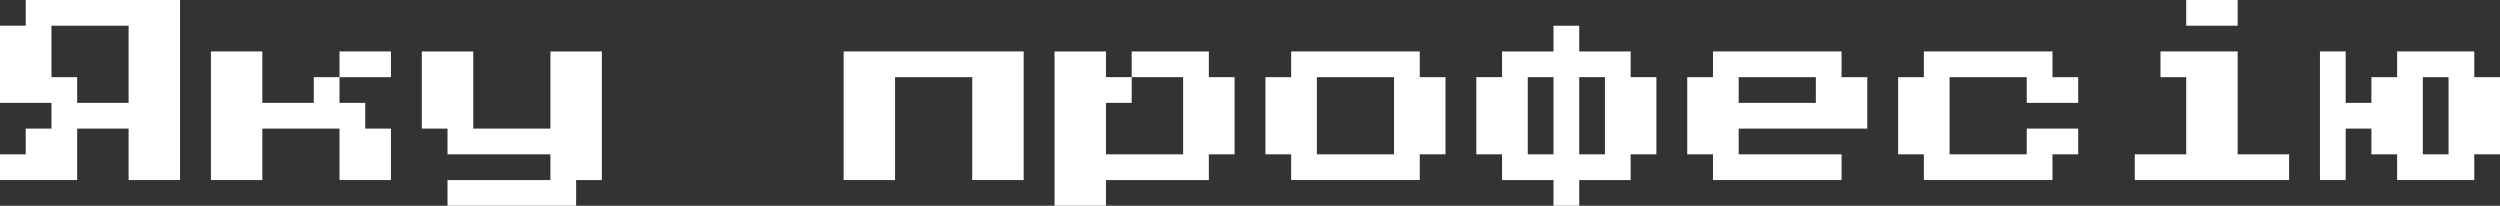 <?xml version="1.0" encoding="UTF-8"?> <svg xmlns="http://www.w3.org/2000/svg" width="486" height="40" viewBox="0 0 486 40" fill="none"><rect x="0" y="0" width="486" height="40" fill="#333333" stroke="none"/> <path d="M0 35V30H5V25H10V20H0V5H5V0H35V35H25V25H15V35H0ZM15 20H25V5H10V15H15V20Z" fill="white"></path> <path d="M61 15H66V20H71V25H76V35H66V25H51V35H41V10H51V20H61V15ZM76 10V15H66V10H76Z" fill="white"></path> <path d="M87 40V35H107V30H87V25H82V10H92V25H107V10H117V35H112V40H87Z" fill="white"></path> <path d="M164 35V10H199V35H189V15H174V35H164Z" fill="white"></path> <path d="M240 15V30H235V35H215V40H205V10H215V15H220V20H215V30H230V15H220V10H235V15H240Z" fill="white"></path> <path d="M251 35V30H246V15H251V10H276V15H281V30H276V35H251ZM256 30H271V15H256V30Z" fill="white"></path> <path d="M302 40V35H292V30H287V15H292V10H302V5H307V10H317V15H322V30H317V35H307V40H302ZM297 30H302V15H297V30ZM307 30H312V15H307V30Z" fill="white"></path> <path d="M333 35V30H328V15H333V10H358V15H363V25H338V30H358V35H333ZM338 20H353V15H338V20Z" fill="white"></path> <path d="M374 35V30H369V15H374V10H399V15H404V20H394V15H379V30H394V25H404V30H399V35H374Z" fill="white"></path> <path d="M425 5V0H435V5H425ZM415 35V30H425V15H420V10H435V30H445V35H415Z" fill="white"></path> <path d="M451 35V10H456V20H461V15H466V10H481V15H486V30H481V35H466V30H461V25H456V35H451ZM471 30H476V15H471V30Z" fill="white"></path> </svg> 